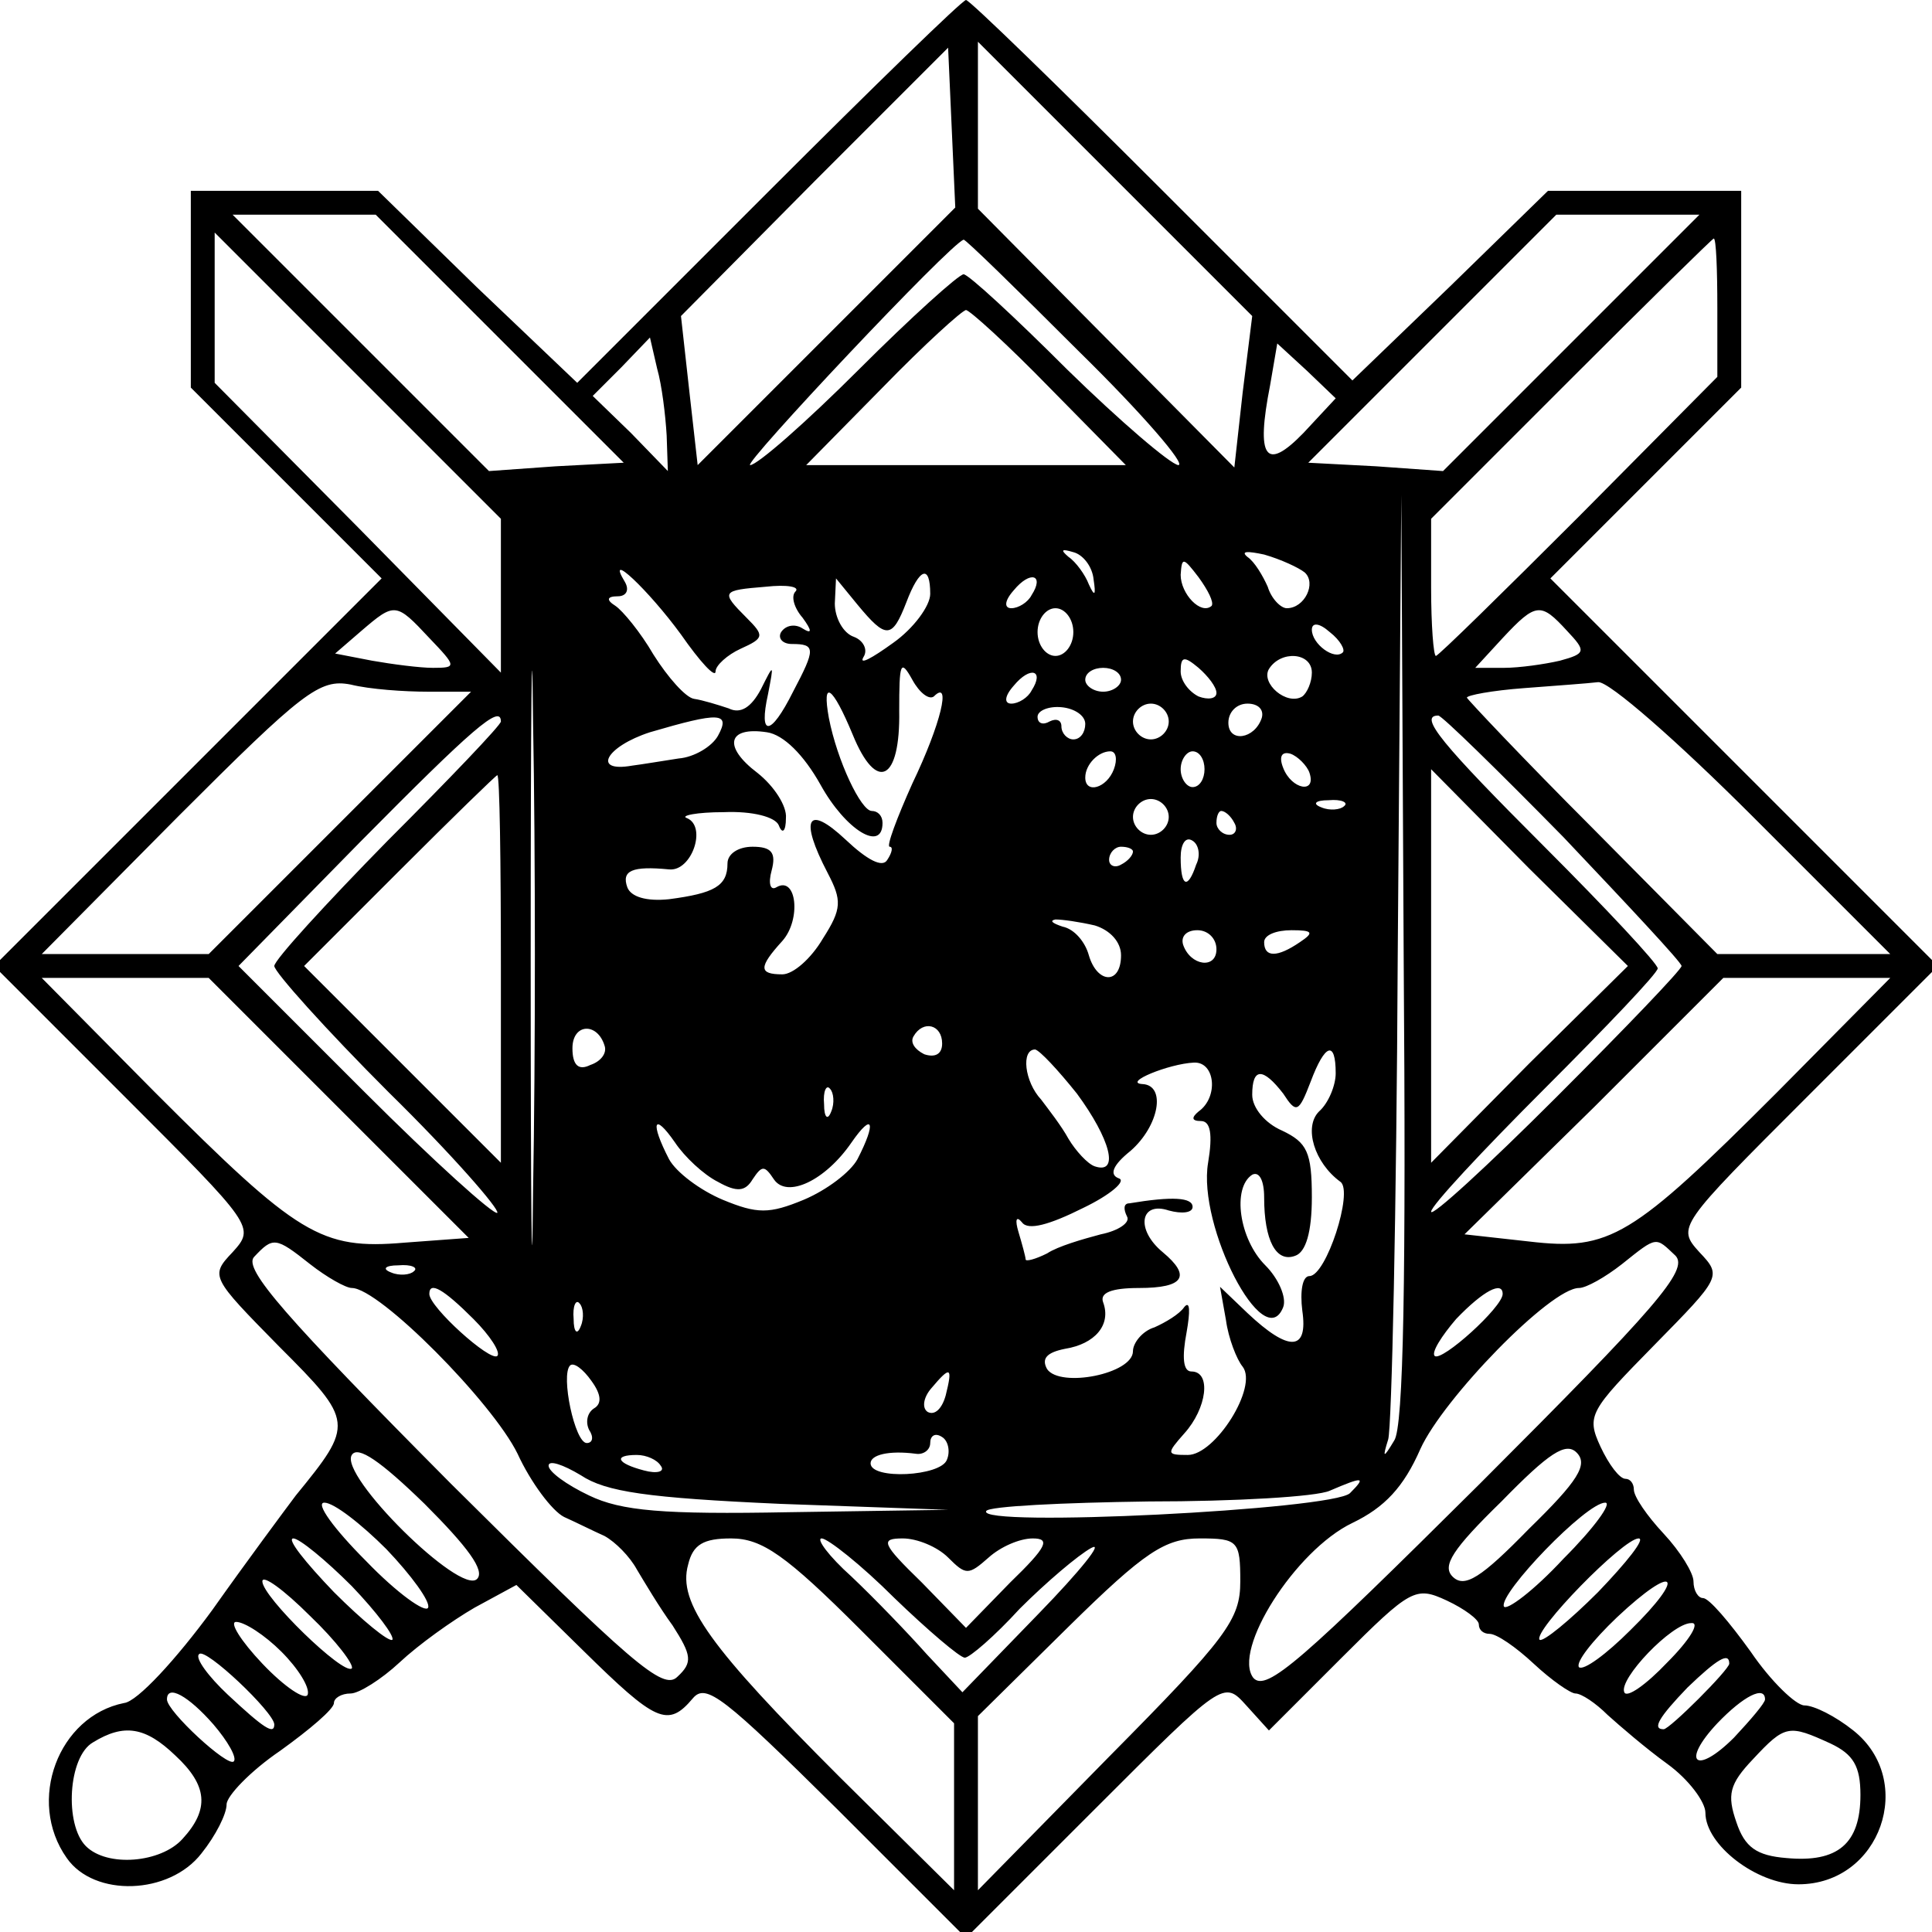 <?xml version="1.0" standalone="no"?>
<!DOCTYPE svg PUBLIC "-//W3C//DTD SVG 20010904//EN"
 "http://www.w3.org/TR/2001/REC-SVG-20010904/DTD/svg10.dtd">
<svg version="1.0" xmlns="http://www.w3.org/2000/svg"
 width="162pt" height="162pt" viewBox="0 0 162 162"
 preserveAspectRatio="xMidYMid meet">
<g transform="translate(0,162) scale(0.1,-0.1)"
fill="#000000" stroke="none">
<path d="M644 1459 l-160 -160 -84 80 -83 81 -79 0 -78 0 0 -83 0 -82 80 -80
80 -80 -162 -162 -163 -163 110 -110 c108 -108 109 -109 90 -130 -19 -20 -18
-21 39 -79 63 -63 63 -65 14 -125 -9 -12 -41 -55 -70 -96 -30 -41 -63 -77 -74
-78 -55 -11 -82 -82 -48 -130 23 -33 86 -31 113 4 12 15 21 33 21 41 0 7 20
28 45 45 25 18 45 35 45 40 0 4 6 8 14 8 7 0 26 12 41 26 16 15 44 35 63 46
l35 19 56 -55 c61 -60 71 -65 92 -40 11 13 26 1 121 -93 l108 -108 108 108
c108 108 108 108 127 87 l19 -21 61 61 c58 58 62 60 88 48 15 -7 27 -16 27
-20 0 -5 4 -8 9 -8 6 0 22 -11 37 -25 15 -14 31 -25 35 -25 5 0 17 -8 27 -18
10 -9 32 -28 50 -41 18 -13 32 -32 32 -41 0 -27 43 -60 78 -60 69 0 99 87 46
129 -15 12 -33 21 -41 21 -7 0 -28 20 -45 45 -18 25 -35 45 -40 45 -4 0 -8 6
-8 14 0 7 -11 25 -25 40 -14 15 -25 31 -25 37 0 5 -3 9 -7 9 -5 0 -14 12 -21
27 -12 26 -9 30 45 85 56 57 57 58 38 78 -19 21 -18 22 90 130 l110 110 -163
163 -162 162 80 80 80 80 0 82 0 83 -81 0 -81 0 -82 -80 -82 -79 -159 159
c-88 88 -162 160 -165 160 -3 0 -77 -72 -166 -161z m49 -121 l-108 -108 -7 62
-7 63 112 113 112 112 3 -67 3 -67 -108 -108z m349 -47 l-7 -63 -107 108 -108
109 0 70 0 70 115 -115 115 -115 -8 -64z m-623 45 l104 -104 -57 -3 -56 -4
-108 108 -107 107 60 0 60 0 104 -104z m899 -3 l-108 -108 -56 4 -57 3 104
104 104 104 60 0 60 0 -107 -107z m-898 -212 l0 -65 -120 122 -120 121 0 63 0
63 120 -120 120 -120 0 -64z m485 204 c53 -52 90 -95 83 -95 -7 1 -49 37 -93
80 -44 44 -83 80 -87 80 -4 0 -44 -36 -88 -80 -44 -44 -85 -80 -91 -80 -7 0
168 186 179 189 1 1 45 -42 97 -94z m535 37 l0 -58 -116 -117 c-64 -64 -118
-117 -120 -117 -2 0 -4 26 -4 57 l0 58 117 117 c65 65 119 118 120 118 2 0 3
-26 3 -58z m-560 -67 l64 -65 -134 0 -134 0 64 65 c35 36 67 65 70 65 3 0 35
-29 70 -65z m-321 -40 l1 -30 -31 32 -32 31 24 24 24 25 6 -26 c4 -14 7 -39 8
-56z m534 2 c-32 -33 -40 -21 -28 40 l6 35 25 -23 24 -23 -27 -29z m-646 -634
c-1 -109 -2 -22 -2 192 0 215 1 304 2 198 2 -105 2 -281 0 -390z m722 -211
c-9 -15 -10 -15 -5 1 3 10 7 193 8 405 l3 387 2 -388 c2 -267 0 -394 -8 -405z
m-252 722 c2 -13 1 -15 -4 -4 -3 8 -11 19 -17 23 -7 6 -6 7 4 4 8 -2 16 -12
17 -23z m177 6 c10 -9 0 -30 -15 -30 -5 0 -13 8 -16 18 -4 9 -11 21 -17 25 -6
5 0 5 14 2 14 -4 29 -11 34 -15z m-78 -28 c-9 -8 -26 10 -26 26 1 15 2 15 15
-2 8 -11 13 -21 11 -24z m-445 -24 c16 -23 29 -37 29 -31 0 5 10 14 21 19 20
9 20 11 5 26 -22 22 -21 23 16 26 18 2 29 0 25 -4 -4 -4 -1 -14 6 -22 8 -11 8
-14 0 -9 -6 4 -14 3 -18 -3 -3 -5 1 -10 9 -10 20 0 20 -4 1 -40 -19 -38 -29
-38 -21 -2 5 26 5 26 -6 4 -8 -15 -17 -21 -27 -16 -9 3 -22 7 -29 8 -7 1 -22
18 -34 37 -11 19 -26 37 -32 41 -8 5 -7 8 2 8 7 0 10 5 6 12 -17 28 20 -7 47
-44z m209 34 c0 -10 -14 -29 -31 -41 -18 -13 -29 -19 -25 -12 4 6 0 14 -8 17
-9 3 -16 16 -16 28 l1 21 18 -22 c24 -29 29 -29 41 2 11 29 20 32 20 7z m85
-1 c-3 -6 -11 -11 -17 -11 -6 0 -6 6 2 15 14 17 26 13 15 -4z m-505 -36 c23
-24 23 -25 3 -25 -11 0 -34 3 -51 6 l-31 6 22 19 c28 24 29 24 57 -6z m540 5
c0 -11 -7 -20 -15 -20 -8 0 -15 9 -15 20 0 11 7 20 15 20 8 0 15 -9 15 -20z
m414 1 c16 -17 16 -19 -6 -25 -13 -3 -34 -6 -47 -6 l-24 0 23 25 c28 30 32 30
54 6z m-188 -18 c-7 -7 -26 7 -26 19 0 6 6 6 15 -2 9 -7 13 -15 11 -17z m-343
-37 c15 15 6 -23 -18 -73 -13 -29 -22 -53 -19 -53 3 0 2 -5 -2 -11 -4 -7 -17
0 -35 17 -32 30 -39 18 -15 -28 12 -23 12 -30 -4 -55 -10 -17 -25 -30 -34 -30
-20 0 -20 6 0 28 16 18 12 55 -5 45 -5 -3 -7 3 -4 14 4 15 0 20 -16 20 -12 0
-21 -6 -21 -14 0 -19 -11 -25 -49 -30 -19 -2 -32 2 -35 10 -5 14 4 18 35 15
19 -2 32 36 15 43 -6 2 8 5 31 5 24 1 43 -4 46 -11 3 -8 6 -5 6 6 1 10 -10 27
-24 38 -29 22 -25 39 8 34 14 -2 31 -19 45 -44 21 -38 52 -57 52 -32 0 6 -4
10 -9 10 -9 0 -29 42 -36 78 -6 33 3 27 20 -14 20 -49 40 -39 39 20 0 40 1 44
11 26 6 -11 14 -17 18 -14z m237 3 c0 -5 -7 -6 -15 -3 -8 4 -15 13 -15 21 0
13 3 13 15 3 8 -7 15 -16 15 -21z m80 17 c0 -8 -4 -17 -8 -20 -13 -8 -35 11
-28 23 10 16 36 14 36 -3z m-235 -15 c-3 -6 -11 -11 -17 -11 -6 0 -6 6 2 15
14 17 26 13 15 -4z m75 9 c0 -5 -7 -10 -15 -10 -8 0 -15 5 -15 10 0 6 7 10 15
10 8 0 15 -4 15 -10z m-581 -10 l36 0 -110 -110 -110 -110 -70 0 -70 0 115
116 c104 104 118 115 144 110 16 -4 45 -6 65 -6z m1111 -105 l115 -115 -73 0
-72 0 -105 106 c-58 58 -105 108 -105 109 0 2 21 6 48 8 26 2 54 4 62 5 9 1
67 -50 130 -113z m-560 78 c0 -7 -4 -13 -10 -13 -5 0 -10 5 -10 11 0 5 -4 7
-10 4 -5 -3 -10 -2 -10 4 0 5 9 9 20 8 11 -1 20 -7 20 -14z m70 2 c0 -8 -7
-15 -15 -15 -8 0 -15 7 -15 15 0 8 7 15 15 15 8 0 15 -7 15 -15z m78 3 c-6
-18 -28 -21 -28 -4 0 9 7 16 16 16 9 0 14 -5 12 -12z m-638 -3 c0 -3 -43 -48
-95 -100 -52 -53 -95 -100 -95 -105 0 -5 43 -53 96 -106 53 -52 93 -98 91
-101 -3 -2 -53 43 -111 101 l-106 106 102 104 c94 95 118 116 118 101z m182
-12 c-5 -9 -20 -18 -33 -19 -13 -2 -31 -5 -39 -6 -34 -6 -22 16 15 28 58 17
68 17 57 -3z m709 -85 c54 -57 99 -105 99 -108 0 -3 -47 -52 -105 -110 -58
-58 -105 -101 -105 -96 0 5 43 51 95 103 52 52 95 97 95 101 0 4 -43 50 -95
102 -86 86 -106 110 -89 110 3 0 50 -46 105 -102z m-377 57 c-6 -16 -24 -21
-24 -7 0 11 11 22 21 22 5 0 6 -7 3 -15z m76 0 c0 -8 -4 -15 -10 -15 -5 0 -10
7 -10 15 0 8 5 15 10 15 6 0 10 -7 10 -15z m88 -3 c6 -18 -15 -14 -22 4 -4 10
-1 14 6 12 6 -2 14 -10 16 -16z m-678 -164 l0 -163 -82 82 -83 83 80 80 c44
44 81 80 82 80 2 0 3 -73 3 -162z m862 -80 l-82 -83 0 165 0 165 82 -83 83
-82 -83 -82z m-302 207 c0 -8 -7 -15 -15 -15 -8 0 -15 7 -15 15 0 8 7 15 15
15 8 0 15 -7 15 -15z m147 9 c-3 -3 -12 -4 -19 -1 -8 3 -5 6 6 6 11 1 17 -2
13 -5z m-92 -14 c3 -5 1 -10 -4 -10 -6 0 -11 5 -11 10 0 6 2 10 4 10 3 0 8 -4
11 -10z m-32 -35 c-7 -21 -13 -19 -13 6 0 11 4 18 10 14 5 -3 7 -12 3 -20z
m-53 11 c0 -3 -4 -8 -10 -11 -5 -3 -10 -1 -10 4 0 6 5 11 10 11 6 0 10 -2 10
-4z m-32 -62 c13 -4 22 -14 22 -25 0 -25 -20 -24 -27 0 -3 11 -12 22 -22 24
-9 3 -11 5 -6 6 6 0 20 -2 33 -5z m102 -20 c0 -17 -22 -14 -28 4 -2 7 3 12 12
12 9 0 16 -7 16 -16z m70 6 c-19 -13 -30 -13 -30 0 0 6 10 10 23 10 18 0 19
-2 7 -10z m-806 -139 l109 -109 -54 -4 c-70 -6 -89 6 -209 126 l-95 96 70 0
70 0 109 -109z m1206 13 c-122 -122 -140 -133 -208 -125 l-54 6 109 107 108
108 70 0 70 0 -95 -96z m-983 39 c2 -6 -3 -13 -12 -16 -10 -5 -15 0 -15 14 0
21 21 22 27 2z m283 2 c0 -9 -6 -12 -15 -9 -8 4 -12 10 -9 15 8 14 24 10 24
-6z m113 -42 c28 -38 36 -68 15 -61 -6 2 -16 13 -22 23 -6 11 -17 25 -23 33
-14 15 -17 42 -5 42 4 -1 19 -17 35 -37z m217 17 c0 -10 -6 -25 -14 -32 -13
-13 -4 -43 18 -59 11 -8 -12 -79 -26 -79 -6 0 -8 -13 -6 -29 5 -34 -11 -35
-46 -2 l-23 22 5 -28 c2 -15 9 -33 14 -39 13 -17 -23 -74 -46 -74 -18 0 -18 1
-3 18 19 21 23 52 6 52 -7 0 -8 12 -4 33 3 17 3 27 -2 21 -4 -6 -16 -13 -25
-17 -10 -3 -18 -13 -18 -20 0 -19 -61 -31 -72 -15 -5 9 0 14 15 17 25 4 39 20
32 39 -3 8 7 12 30 12 38 0 44 10 20 30 -23 19 -19 43 5 35 11 -3 20 -2 20 3
0 8 -17 9 -53 3 -5 0 -5 -5 -2 -11 3 -5 -7 -12 -22 -15 -15 -4 -36 -10 -45
-16 -10 -5 -18 -7 -18 -5 0 2 -3 13 -6 23 -3 10 -2 14 3 8 5 -7 23 -2 51 12
23 11 37 23 30 25 -8 3 -5 11 10 23 24 21 30 55 10 56 -17 1 22 17 43 18 18 1
21 -29 4 -41 -6 -5 -6 -8 2 -8 8 0 10 -11 6 -35 -9 -53 47 -162 63 -121 3 8
-4 24 -15 35 -22 22 -28 65 -11 76 6 3 10 -5 10 -19 0 -36 10 -55 26 -49 9 3
14 20 14 49 0 38 -4 46 -25 56 -14 6 -25 19 -25 30 0 23 9 23 26 1 11 -17 13
-16 23 10 12 32 21 35 21 7z m-423 -32 c-3 -8 -6 -5 -6 6 -1 11 2 17 5 13 3
-3 4 -12 1 -19z m-95 -59 c16 -9 23 -8 29 2 8 12 10 12 18 0 11 -16 43 -1 65
31 18 26 21 17 5 -14 -6 -11 -26 -26 -45 -34 -29 -12 -39 -12 -68 0 -19 8 -39
23 -45 34 -16 31 -13 40 5 14 8 -12 24 -27 36 -33z m-342 -69 c14 -11 30 -20
35 -20 23 0 118 -96 139 -139 11 -24 29 -48 39 -53 9 -4 25 -12 34 -16 9 -5
21 -17 27 -28 6 -10 19 -32 30 -47 16 -25 17 -31 4 -43 -12 -12 -38 11 -190
162 -139 140 -174 180 -165 190 16 17 18 17 47 -6z m1145 7 c11 -12 -16 -43
-164 -191 -149 -148 -179 -175 -190 -163 -18 23 35 107 83 130 27 13 43 30 57
62 19 42 109 135 133 135 6 0 22 9 36 20 30 24 28 23 45 7z m-1058 -13 c-3 -3
-12 -4 -19 -1 -8 3 -5 6 6 6 11 1 17 -2 13 -5z m50 -40 c14 -14 23 -28 20 -31
-6 -5 -57 41 -57 52 0 11 12 4 37 -21z m863 21 c0 -11 -51 -57 -57 -52 -3 3 6
17 18 31 23 24 39 32 39 21z m-773 -27 c-3 -8 -6 -5 -6 6 -1 11 2 17 5 13 3
-3 4 -12 1 -19z m11 -69 c-6 -4 -7 -12 -4 -18 4 -6 3 -11 -2 -11 -10 0 -22 57
-14 65 3 3 11 -3 18 -13 8 -11 9 -19 2 -23z m295 11 c-3 -11 -9 -17 -15 -14
-5 3 -4 12 3 20 16 19 18 18 12 -6z m1 -54 c-5 -14 -64 -17 -64 -3 0 7 15 11
38 8 6 -1 12 3 12 9 0 6 4 9 10 5 5 -3 7 -12 4 -19z m-394 -100 c-14 -14 -116
87 -105 104 5 8 24 -5 61 -41 36 -36 51 -56 44 -63z m882 42 c-40 -41 -54 -50
-64 -40 -9 9 0 23 41 63 40 41 54 50 63 41 10 -10 1 -24 -40 -64z m-628 21
l141 -5 -133 -2 c-106 -2 -141 1 -168 14 -19 9 -34 20 -34 25 0 5 12 1 27 -8
21 -14 56 -19 167 -24z m-100 32 c4 -5 -3 -7 -14 -4 -23 6 -26 13 -6 13 8 0
17 -4 20 -9z m578 -23 c-14 -14 -314 -29 -305 -15 2 4 64 7 136 8 73 0 141 4
152 9 28 12 31 12 17 -2z m-808 -47 c21 -22 37 -44 35 -49 -2 -5 -26 12 -52
39 -27 27 -43 49 -35 49 8 0 31 -18 52 -39z m987 -8 c-25 -27 -48 -44 -50 -40
-4 11 69 87 85 87 6 0 -9 -21 -35 -47z m-1016 -23 c21 -22 36 -42 34 -45 -3
-2 -25 16 -49 40 -24 25 -40 45 -34 45 5 0 27 -18 49 -40z m427 -37 l78 -78 0
-70 0 -70 -96 95 c-108 108 -136 146 -127 178 4 17 13 22 36 22 26 0 46 -14
109 -77z m28 27 c28 -27 55 -50 59 -50 4 0 25 18 46 41 22 22 49 45 60 51 11
6 -9 -19 -44 -55 l-64 -66 -30 32 c-16 18 -44 47 -63 65 -19 17 -30 32 -25 32
5 0 33 -22 61 -50z m45 34 c15 -15 17 -15 34 0 10 9 26 16 37 16 15 0 12 -7
-19 -37 l-37 -38 -37 38 c-34 33 -35 37 -16 37 12 0 29 -7 38 -16z m245 -20
c0 -32 -11 -47 -110 -147 l-110 -112 0 73 0 73 76 75 c64 63 81 74 110 74 32
0 34 -2 34 -36z m300 -9 c-24 -24 -46 -42 -49 -40 -6 7 70 85 83 85 6 0 -10
-20 -34 -45z m-1045 -64 c-7 -6 -75 60 -75 73 0 6 18 -7 40 -29 22 -21 37 -41
35 -44z m1072 32 c-20 -20 -39 -34 -43 -31 -3 4 11 22 32 42 49 46 59 36 11
-11z m-1131 -18 c14 -14 24 -30 22 -36 -2 -5 -19 6 -38 26 -18 19 -28 35 -22
35 7 0 24 -11 38 -25z m1162 -9 c-18 -19 -34 -30 -36 -25 -5 11 40 58 56 58 8
1 -1 -14 -20 -33z m-1168 -52 c0 -9 -9 -3 -39 25 -16 15 -28 31 -24 34 5 6 63
-49 63 -59z m1220 51 c0 -5 -50 -55 -55 -55 -10 0 -4 10 20 35 25 24 35 30 35
20z m-1271 -51 c12 -14 20 -28 17 -31 -5 -5 -56 42 -56 52 0 13 18 3 39 -21z
m1301 21 c0 -3 -12 -17 -26 -32 -32 -32 -45 -21 -14 12 22 23 40 32 40 20z
m-1333 -47 c27 -25 29 -45 6 -70 -18 -20 -63 -24 -81 -6 -18 18 -15 75 6 87
26 16 44 13 69 -11z m1388 10 c19 -9 25 -19 25 -43 0 -41 -19 -57 -62 -53 -25
2 -35 9 -42 30 -8 23 -6 32 14 53 27 29 30 29 65 13z"/>
</g>
</svg>
